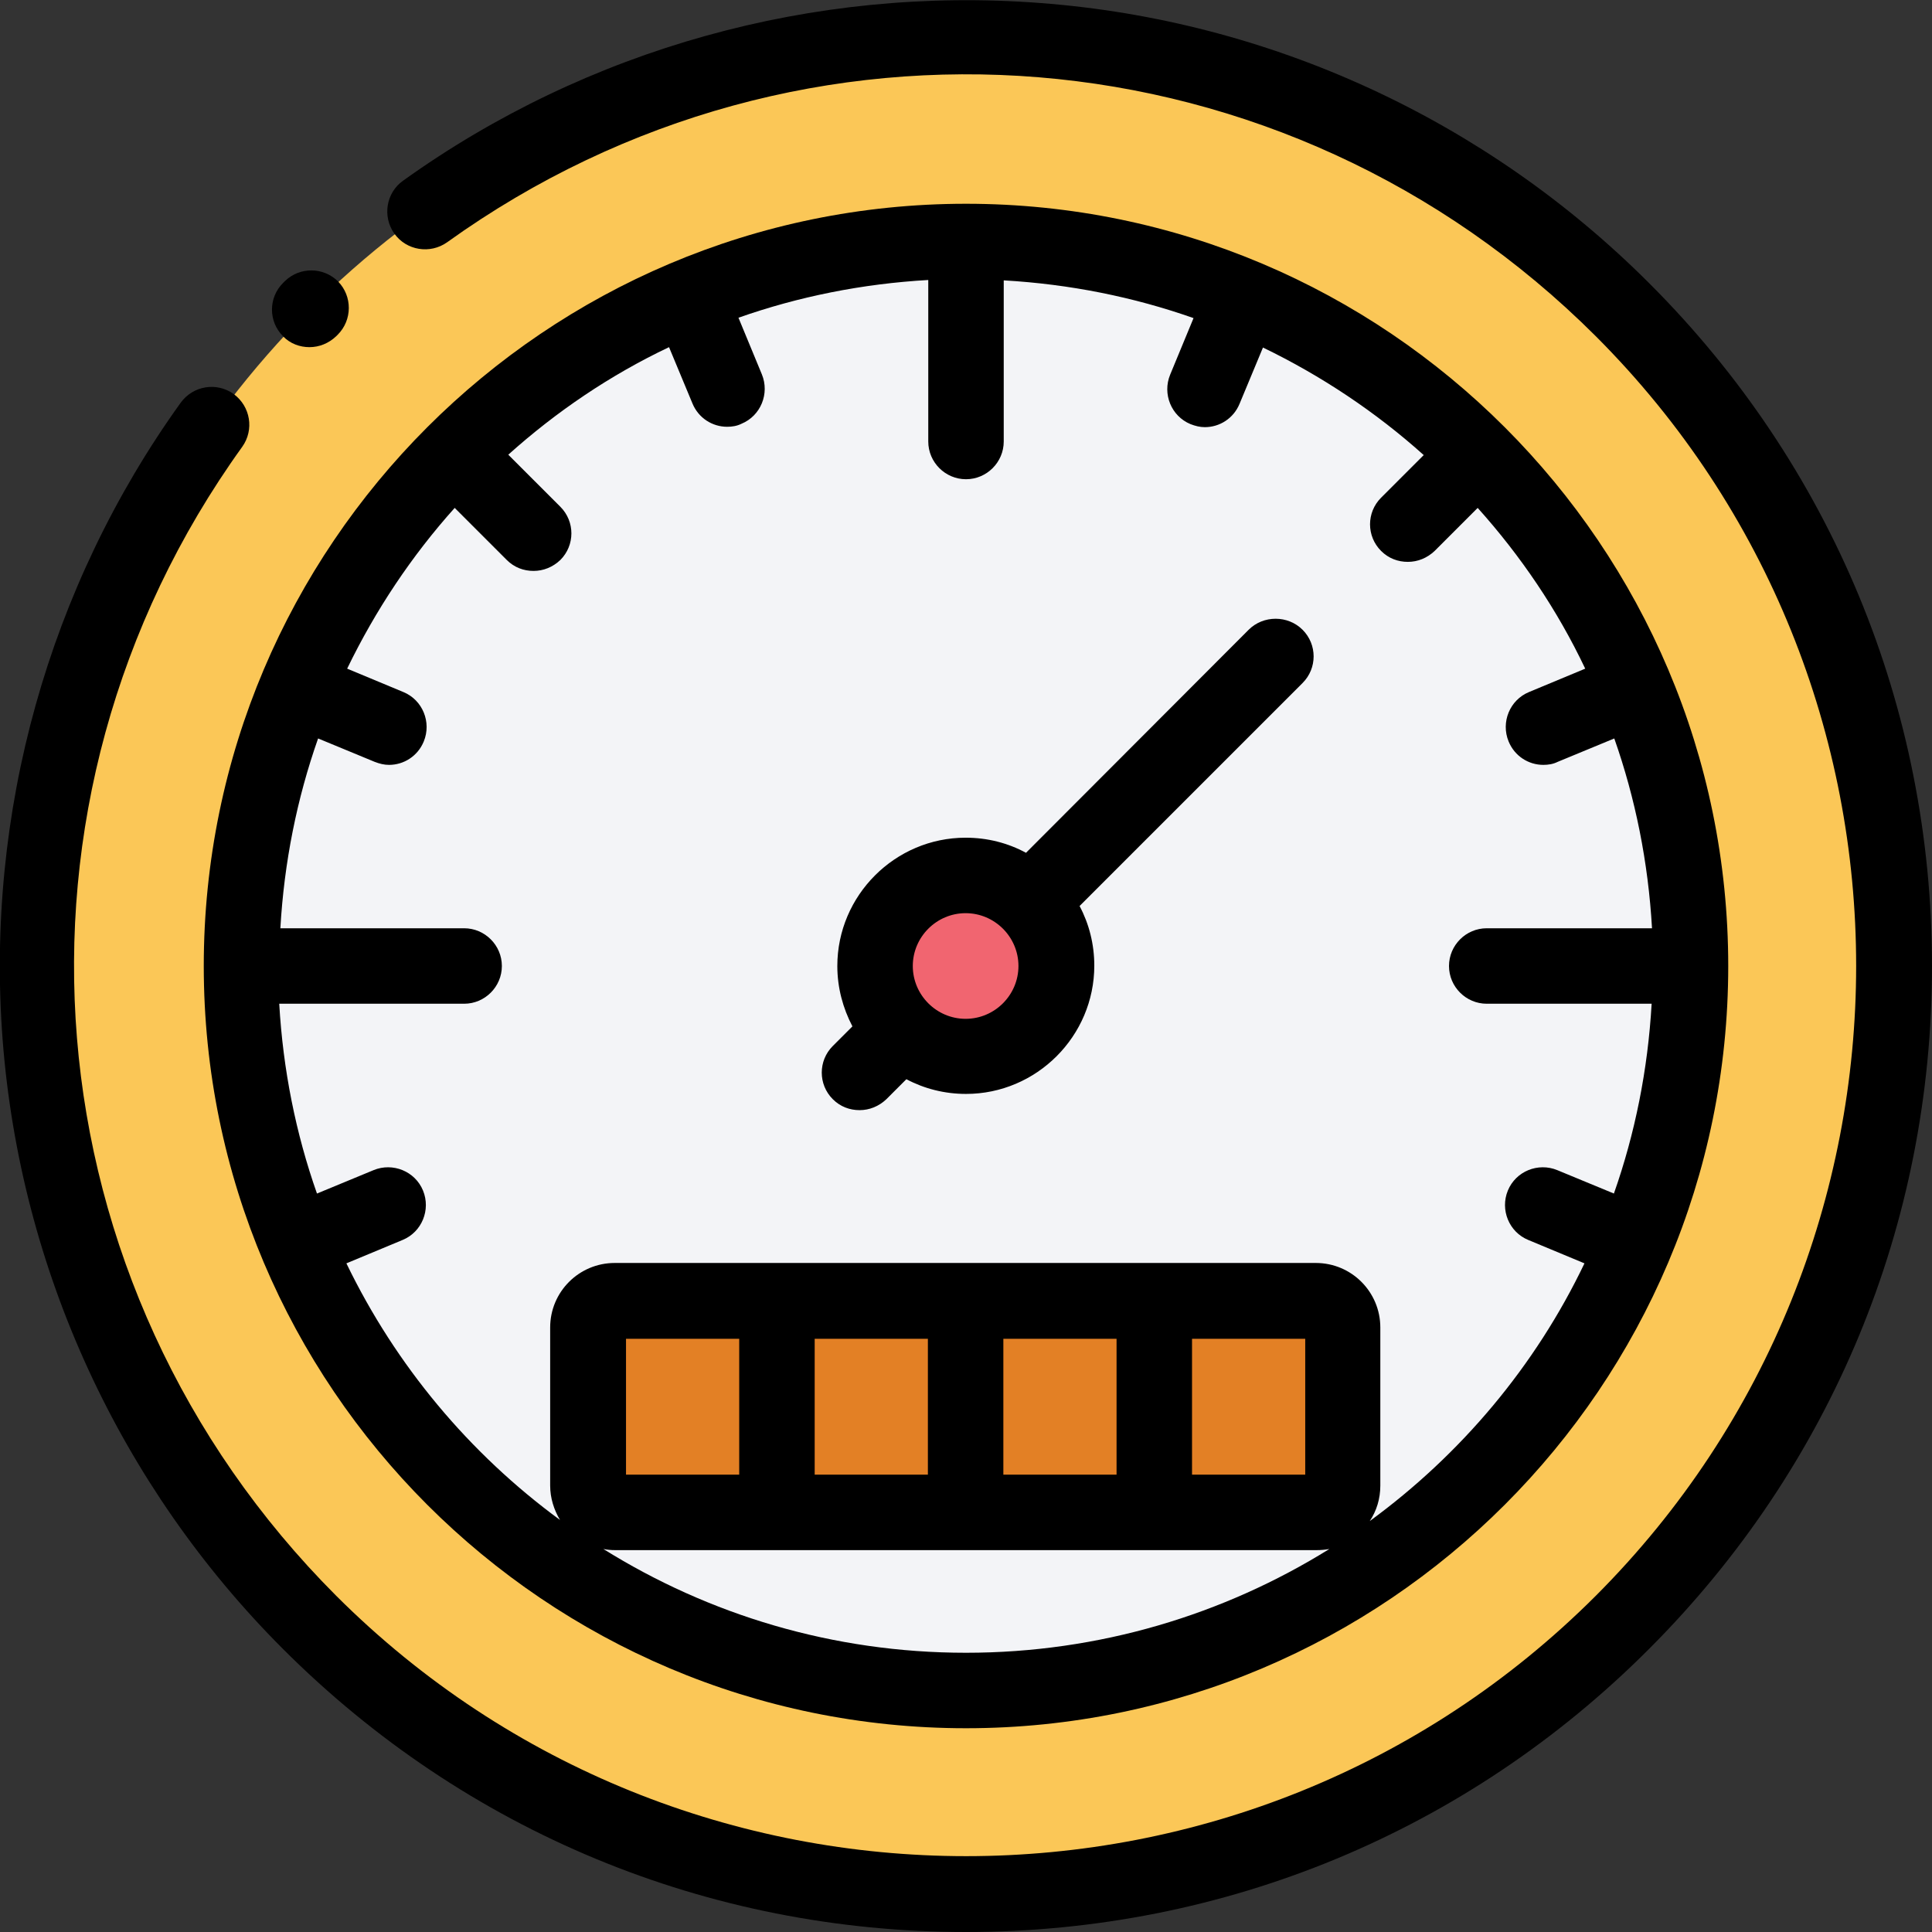 <?xml version="1.0" encoding="UTF-8"?> <svg xmlns="http://www.w3.org/2000/svg" id="Layer_1" viewBox="0 0 512 512"><rect x="0" y="0" width="512" height="512" fill="#333333" stroke="none"/><style>.st0{fill:#fbc757}.st1{fill:#f3f4f7}.st2{fill:#f16570}.st3{fill:#e38025}</style><circle id="XMLID_20_" class="st0" cx="256" cy="256" r="246"></circle><circle id="XMLID_19_" class="st1" cx="256" cy="256" r="192"></circle><circle id="XMLID_1084_" class="st2" cx="255.9" cy="256" r="24"></circle><path id="XMLID_1051_" class="st3" d="M348.8 344.8H162.9c-3.9 0-7.1 3.2-7.1 7.1v41.9c0 3.9 3.2 7.1 7.1 7.1h185.9c3.9 0 7.1-3.2 7.1-7.1v-41.9c0-4-3.2-7.1-7.1-7.1z"></path><g id="XMLID_234_"><path id="XMLID_237_" d="M256 458c111.4 0 202-90.6 202-202S367.4 54 256 54 54 144.6 54 256s90.6 202 202 202zm-96.1-47.5c1 .2 2 .3 3.1.3h185.9c1.2 0 2.3-.1 3.4-.3-28 17.4-61 27.5-96.3 27.5s-68.2-10.1-96.1-27.5zm186-55.7v36h-30v-36h30zm-50 36h-30v-36h30v36zm-50 0h-30v-36h30v36zm-50 0h-30v-36h30v36zM363 403.1c1.8-2.7 2.8-5.9 2.8-9.4v-41.9c0-9.4-7.6-17.1-17.1-17.1H162.9c-9.4 0-17.1 7.6-17.1 17.1v41.9c0 3.3 1 6.4 2.6 9.1-24-17.6-43.5-40.9-56.6-68l14.9-6.2c5.1-2.1 7.5-8 5.4-13.1-2.1-5.1-8-7.5-13.1-5.4l-15 6.2c-5.6-15.9-9-32.8-10-50.3h49c5.5 0 10-4.5 10-10s-4.5-10-10-10H74.3c1-17.5 4.4-34.4 10-50.3l15 6.2c1.3.5 2.5.8 3.8.8 3.9 0 7.6-2.3 9.2-6.2 2.1-5.1-.3-11-5.4-13.1L92 177.2c7.5-15.5 17.1-29.9 28.5-42.6l13.8 13.8c2 2 4.5 2.9 7.1 2.9s5.1-1 7.1-2.9c3.9-3.9 3.9-10.2 0-14.1l-13.8-13.8c12.7-11.4 27-21.1 42.6-28.5l6.2 14.9c1.6 3.9 5.3 6.2 9.2 6.2 1.3 0 2.6-.2 3.8-.8 5.1-2.1 7.5-8 5.4-13.1l-6.2-15c15.9-5.6 32.8-9 50.3-10V117c0 5.5 4.5 10 10 10s10-4.5 10-10V74.3c17.5 1 34.4 4.4 50.3 10l-6.2 15c-2.1 5.1.3 11 5.4 13.1 1.3.5 2.5.8 3.8.8 3.9 0 7.6-2.3 9.2-6.2l6.2-14.9c15.5 7.5 29.9 17.1 42.6 28.5L366 131.9c-3.9 3.9-3.9 10.2 0 14.1 2 2 4.5 2.9 7.1 2.9s5.1-1 7.1-2.9l11.4-11.4c11.4 12.7 21.1 27 28.5 42.6l-14.9 6.2c-5.1 2.1-7.5 8-5.4 13.1 1.6 3.9 5.3 6.2 9.2 6.2 1.3 0 2.6-.2 3.8-.8l15-6.2c5.6 15.9 9 32.8 10 50.3H394c-5.5 0-10 4.5-10 10s4.5 10 10 10h43.7c-1 17.5-4.4 34.4-10 50.3l-15-6.2c-5.1-2.1-11 .3-13.1 5.4-2.1 5.1.3 11 5.4 13.1l14.9 6.2c-13 27.2-32.7 50.6-56.9 68.3z"></path><path id="XMLID_245_" d="M330.9 166.9l-59 59.1c-4.8-2.6-10.2-4-16-4-18.7 0-34 15.3-34 34 0 5.8 1.5 11.2 4 16l-5.2 5.2c-3.9 3.9-3.9 10.2 0 14.1 2 2 4.5 2.9 7.1 2.9s5.1-1 7.1-2.9l5.3-5.3c4.7 2.5 10.1 3.9 15.8 3.9 18.7 0 34-15.3 34-34 0-5.7-1.4-11.1-3.9-15.8l59.1-59.1c3.9-3.9 3.9-10.2 0-14.1s-10.4-3.9-14.3 0zm-75 103.1c-7.7 0-14-6.3-14-14s6.3-14 14-14 14 6.3 14 14-6.3 14-14 14z"></path><path id="XMLID_246_" d="M437 75C393.8 31.8 336.6 5.4 275.7.8c-60.1-4.6-120.1 12.1-168.9 47.1-4.5 3.2-5.5 9.5-2.3 14s9.5 5.5 14 2.3C212.8-3.5 340.7 7 422.9 89.1c92 92 92 241.7 0 333.8-92 92-241.7 92-333.8 0C6.9 340.6-3.6 212.6 64.2 118.4c3.2-4.5 2.2-10.7-2.3-14-4.5-3.2-10.7-2.2-14 2.3C12.9 155.4-3.9 215.4.7 275.6 5.4 336.5 31.8 393.8 75 437c48.4 48.4 112.6 75 181 75s132.7-26.6 181-75c48.4-48.4 75-112.6 75-181s-26.6-132.7-75-181z"></path><path id="XMLID_247_" d="M82 92c2.6 0 5.1-1 7.1-2.9l.4-.4c3.9-3.9 3.9-10.2.1-14.1-3.9-3.9-10.2-3.9-14.1-.1l-.5.5c-3.9 3.9-3.9 10.2 0 14.1 1.9 2 4.5 2.9 7 2.9z"></path></g></svg> 